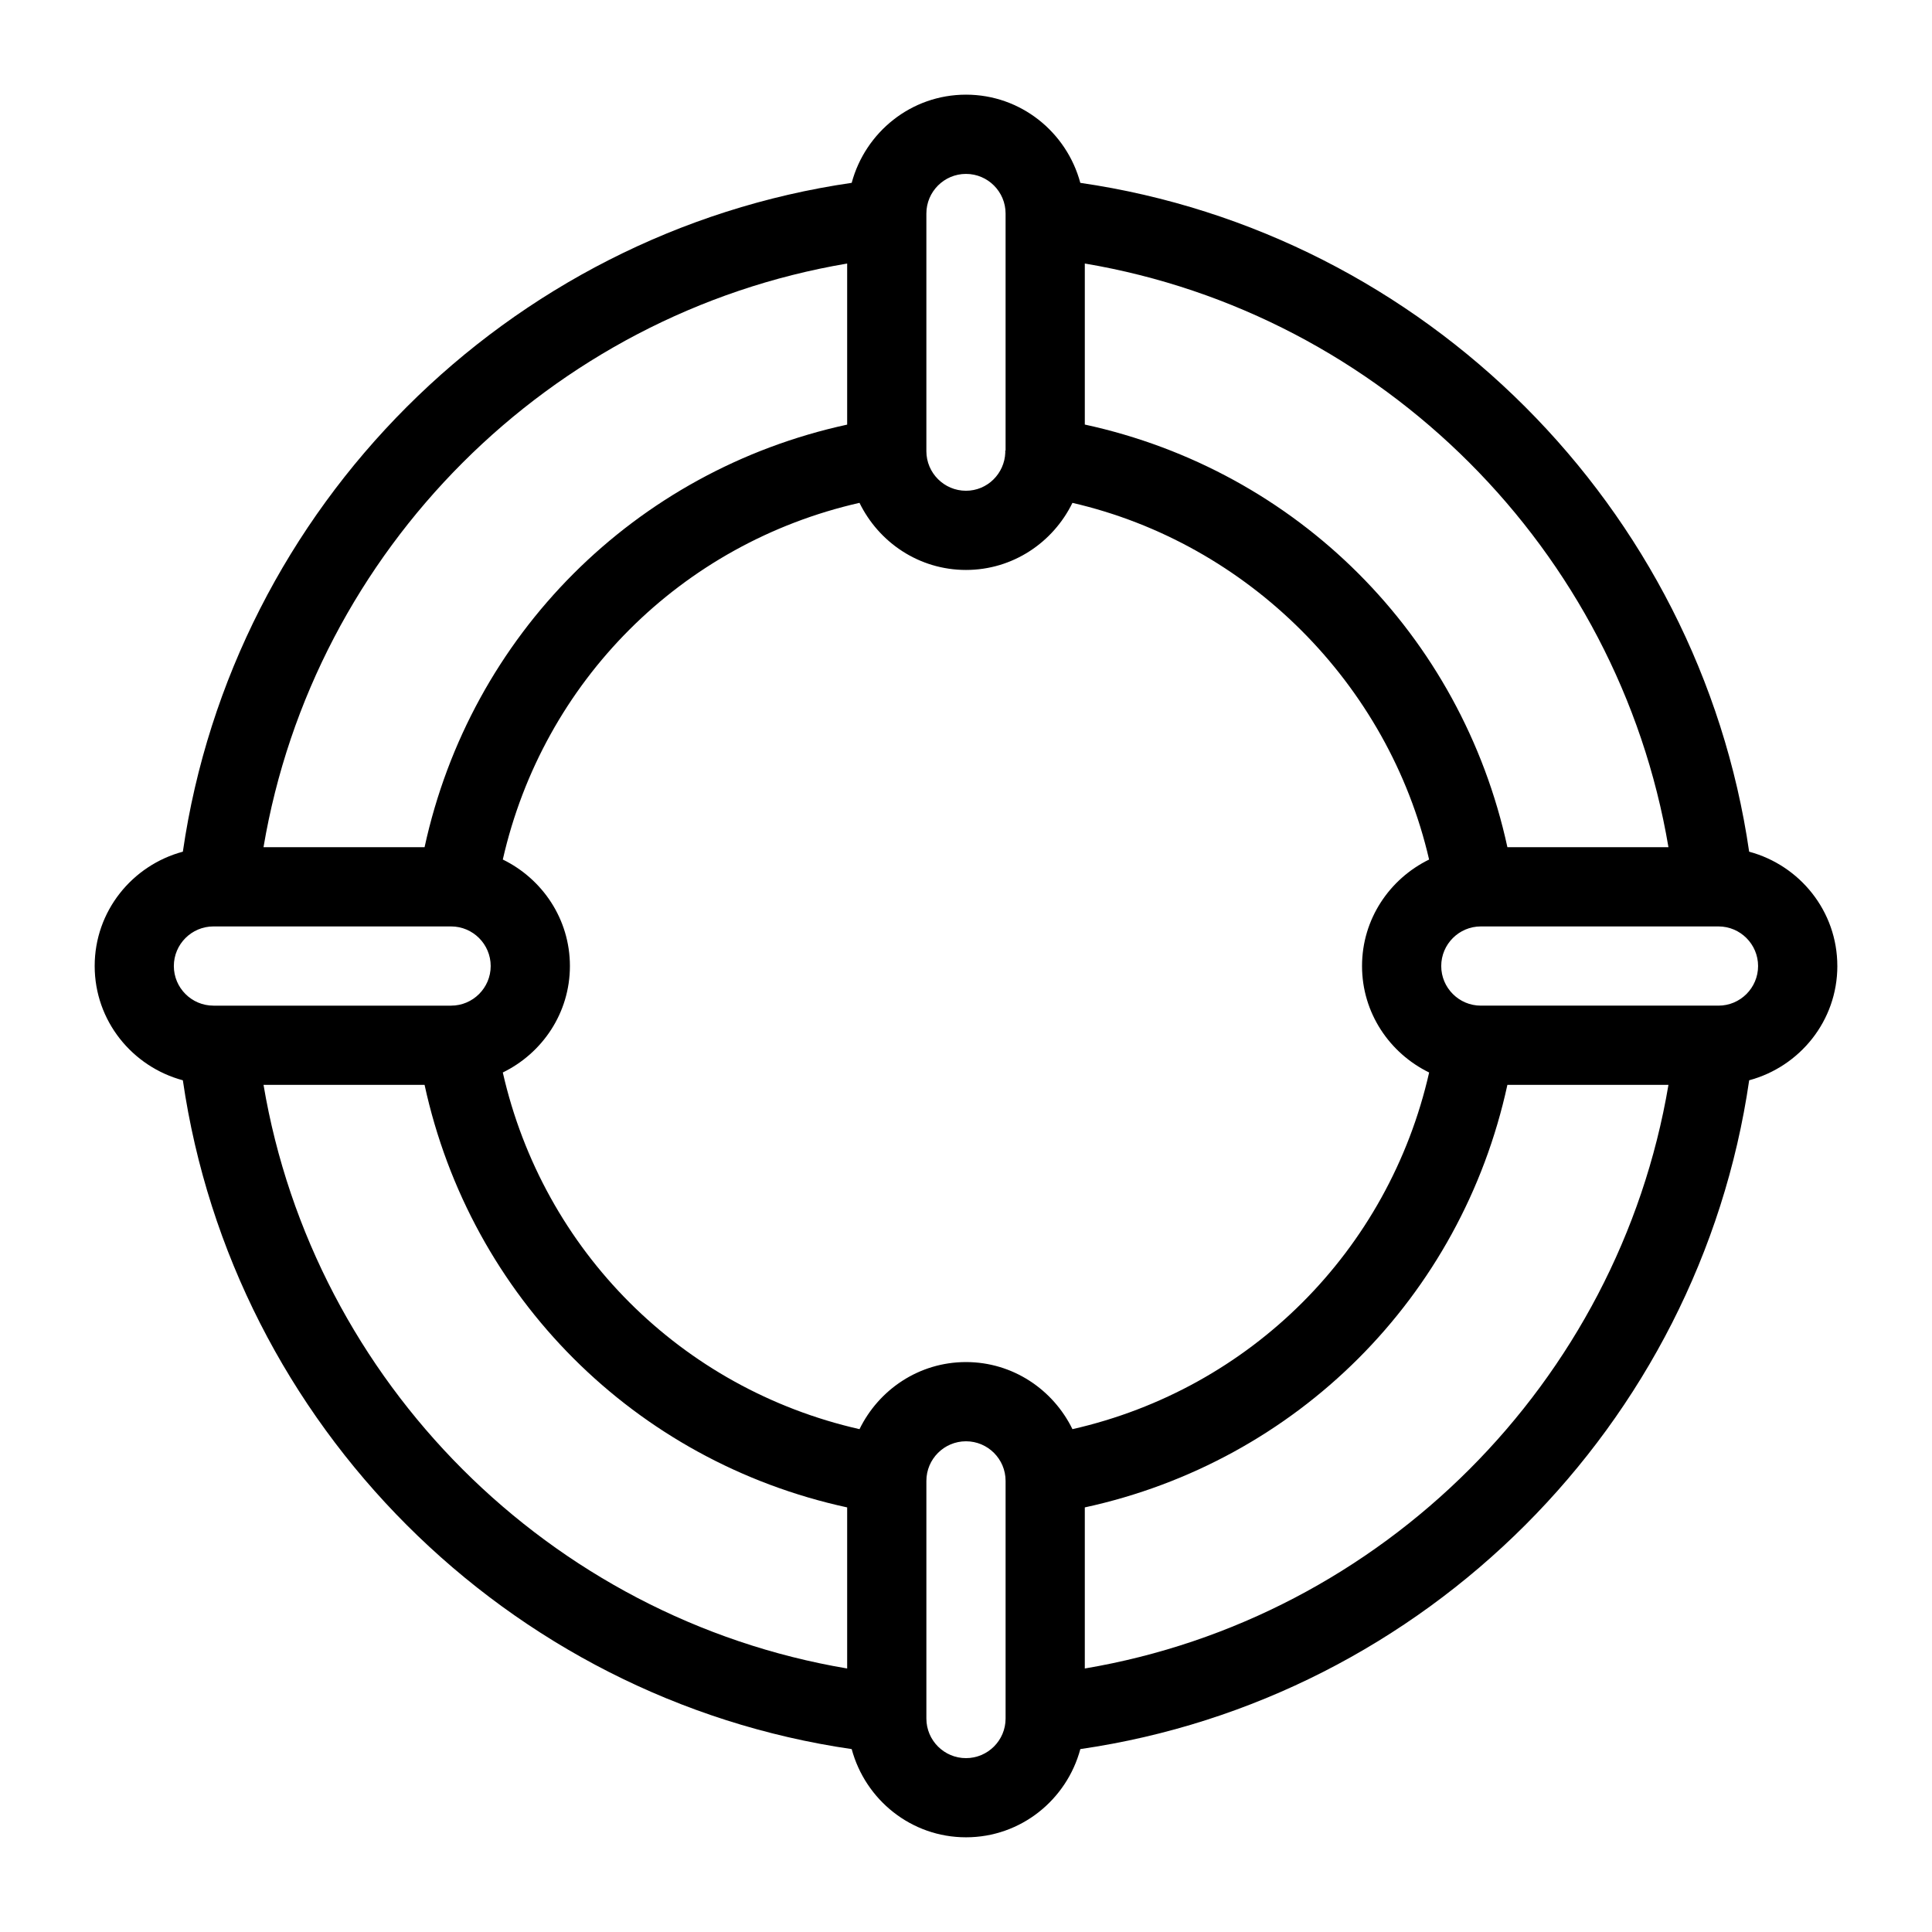 <?xml version="1.0" encoding="UTF-8"?>
<!-- Uploaded to: ICON Repo, www.iconrepo.com, Generator: ICON Repo Mixer Tools -->
<svg fill="#000000" width="800px" height="800px" version="1.1" viewBox="144 144 512 512" xmlns="http://www.w3.org/2000/svg">
 <path d="m630.91 400c0-14.539-9.953-26.688-23.367-30.293-13.273-91.309-85.941-163.98-177.25-177.25-3.609-13.418-15.758-23.371-30.293-23.371-14.539 0-26.684 9.953-30.293 23.367-91.309 13.273-163.98 85.941-177.25 177.25-13.414 3.606-23.367 15.754-23.367 30.293s9.953 26.684 23.367 30.293c13.273 91.312 85.941 163.98 177.25 177.24 3.606 13.418 15.754 23.375 30.297 23.375s26.691-9.957 30.297-23.379c91.309-13.262 163.98-85.934 177.25-177.24 13.41-3.606 23.363-15.754 23.363-30.289zm-44.75-31.488h-42.684c-12.215-56.27-55.734-99.785-111.99-112v-42.676c78.805 13.293 141.38 75.867 154.67 154.67zm-157.95 154.23c-5.117-10.48-15.789-17.781-28.215-17.781-12.43 0-23.098 7.297-28.215 17.781-47.227-10.73-83.801-47.305-94.531-94.523 10.484-5.113 17.785-15.785 17.785-28.215s-7.301-23.102-17.785-28.219c10.727-47.223 47.305-83.797 94.527-94.527 5.117 10.484 15.785 17.785 28.219 17.785 12.426 0 23.094-7.297 28.211-17.777 46.555 10.734 83.785 47.961 94.52 94.523-10.477 5.121-17.773 15.789-17.773 28.215 0 12.43 7.301 23.102 17.785 28.219-10.727 47.215-47.305 83.789-94.527 94.52zm-38.711-322.16c0-5.785 4.711-10.496 10.496-10.496s10.496 4.711 10.496 10.496v62.715c-0.016 0.09-0.078 0.16-0.094 0.25-0.02 0.129 0.031 0.246 0.02 0.375-0.207 5.609-4.766 10.133-10.422 10.133-5.785 0-10.496-4.711-10.496-10.496zm-20.992 13.262v42.684c-56.242 12.215-99.777 55.75-111.99 111.99h-42.684c13.297-78.805 75.871-141.38 154.68-154.68zm-167.94 175.67h62.977c5.785 0 10.496 4.711 10.496 10.496s-4.711 10.496-10.496 10.496h-62.977c-5.785 0-10.496-4.711-10.496-10.496 0-5.789 4.711-10.496 10.496-10.496zm13.266 41.984h42.684c12.211 56.238 55.742 99.773 111.99 111.98v42.688c-78.805-13.289-141.38-75.867-154.67-154.67zm196.66 167.93c0 5.793-4.711 10.496-10.496 10.496s-10.496-4.703-10.496-10.496v-62.977c0-5.793 4.711-10.496 10.496-10.496s10.496 4.703 10.496 10.496zm20.992-13.262v-42.688c56.242-12.211 99.773-55.746 111.99-111.98h42.684c-13.297 78.805-75.871 141.38-154.67 154.67zm167.93-175.66h-62.977c-5.785 0-10.496-4.711-10.496-10.496s4.711-10.496 10.496-10.496h62.977c5.785 0 10.496 4.711 10.496 10.496s-4.707 10.496-10.496 10.496z"/>
</svg>